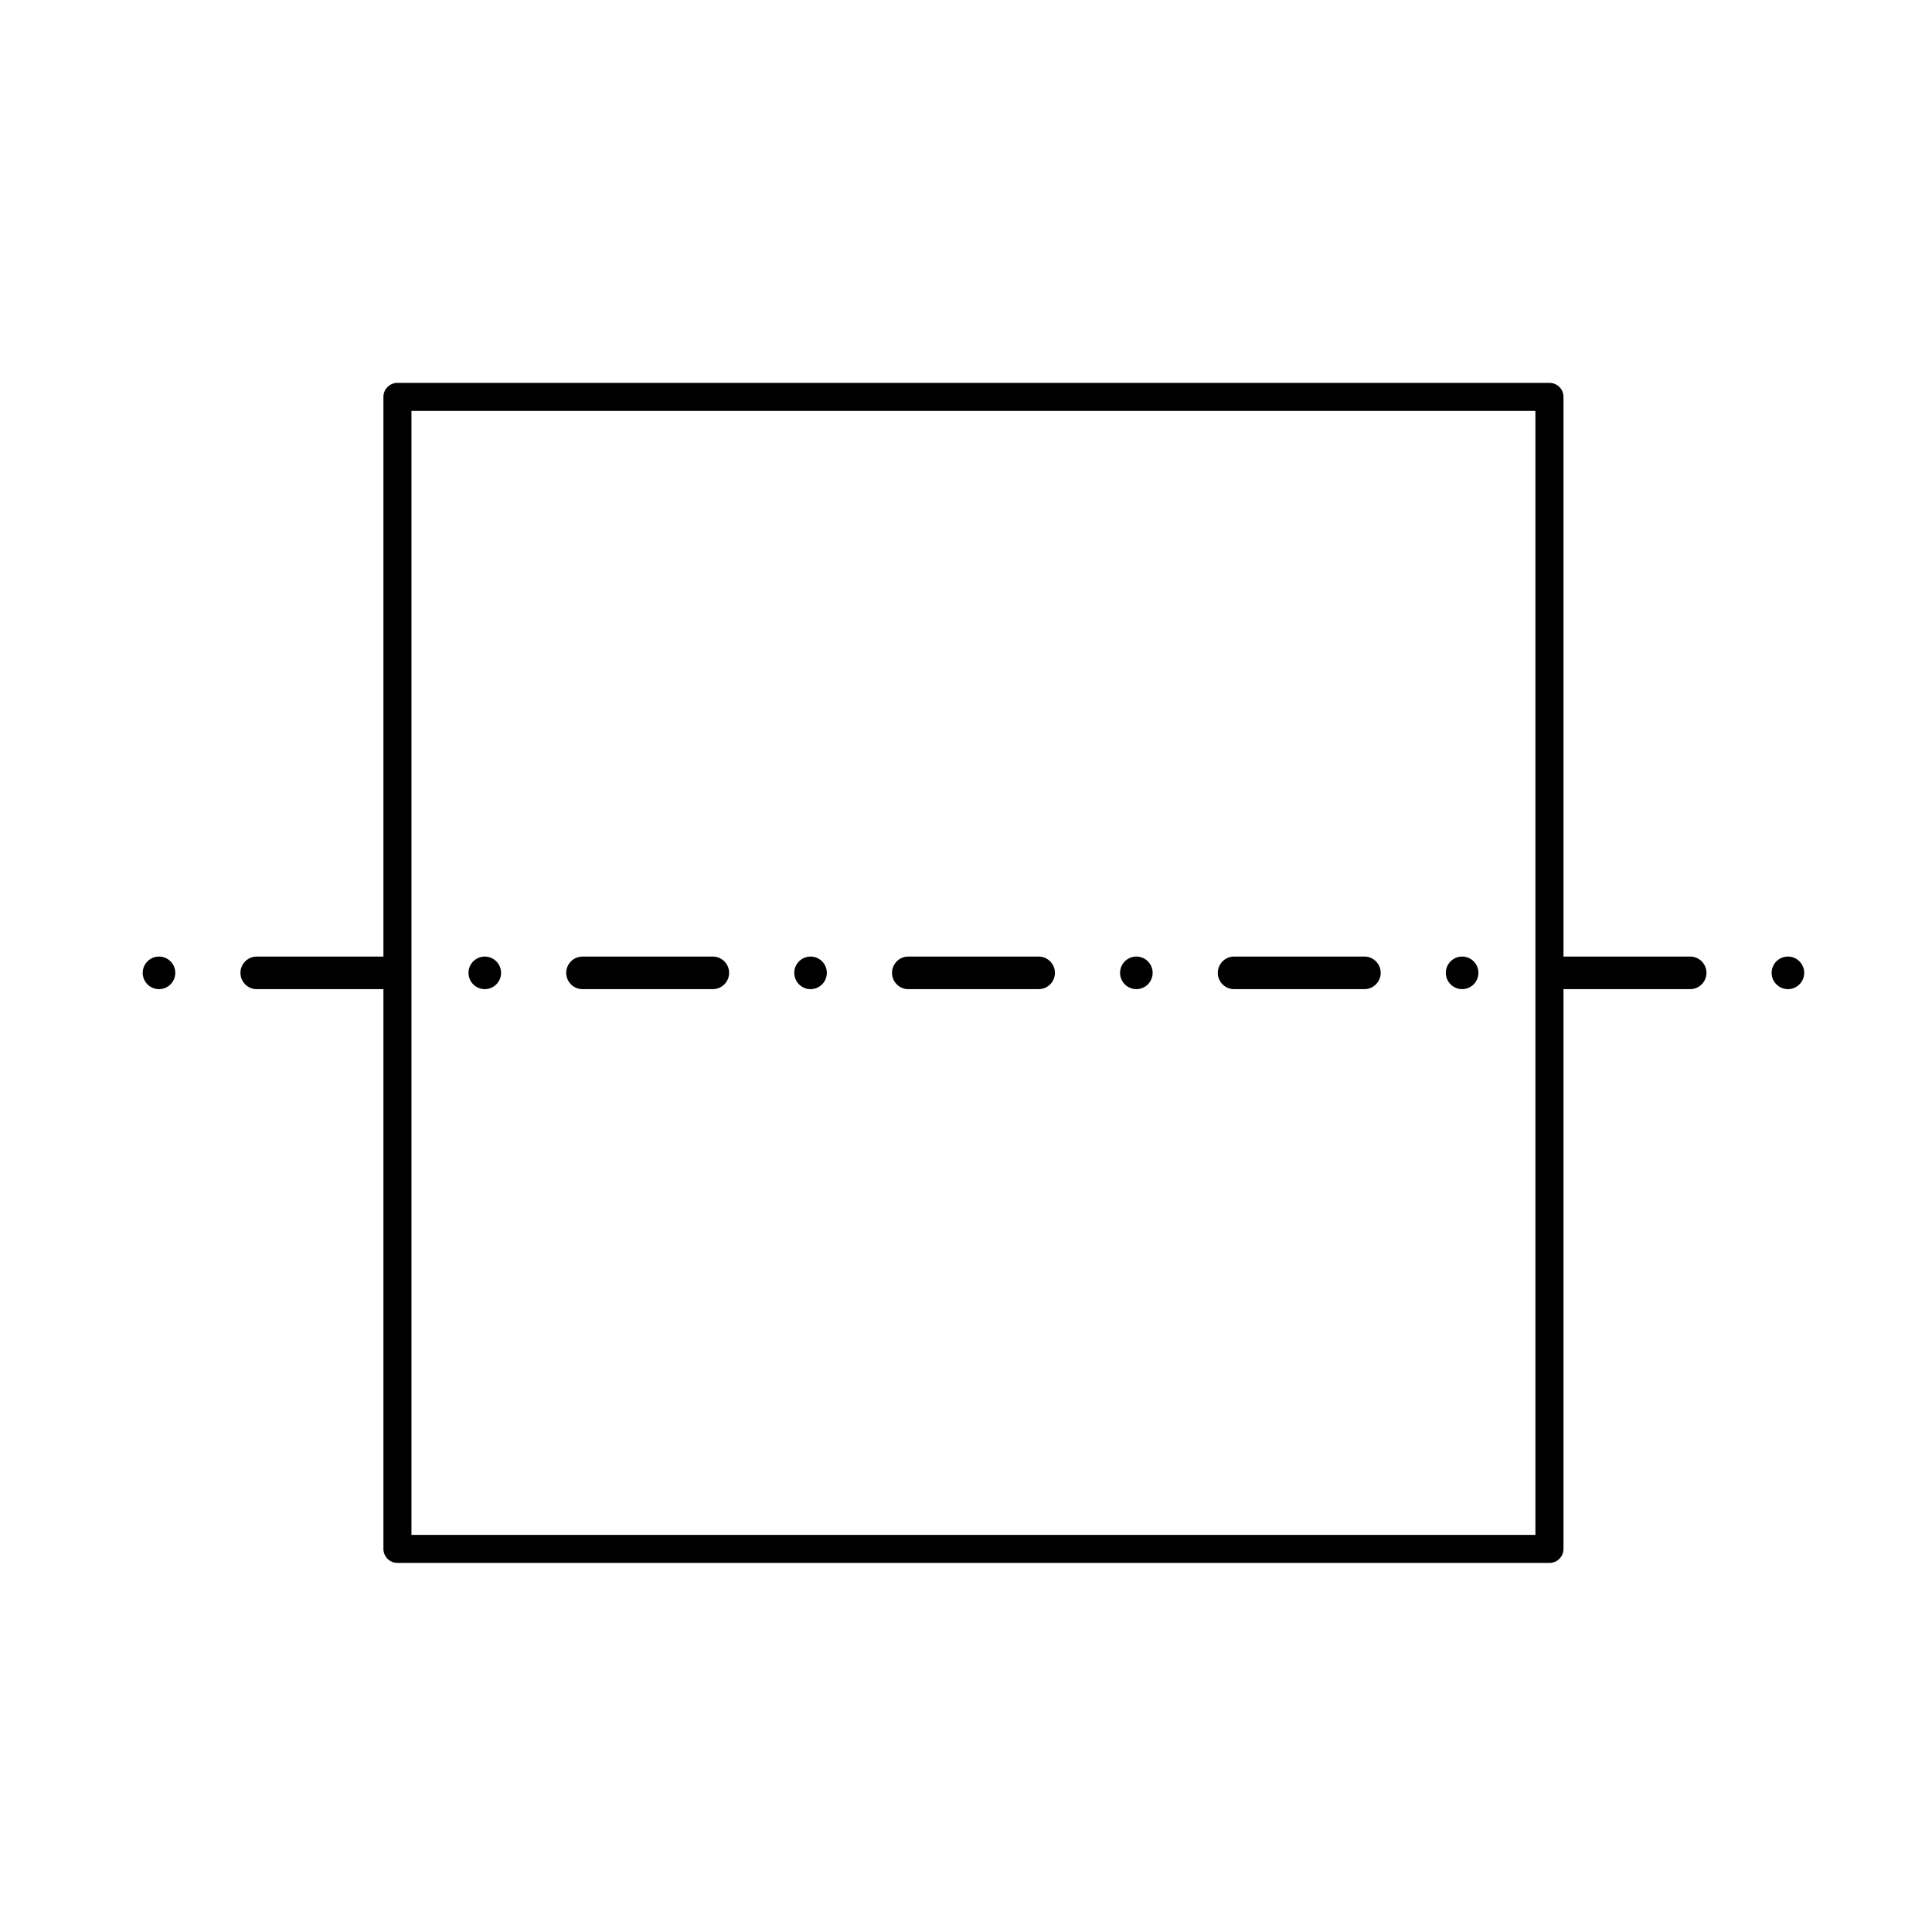 <?xml version="1.0" encoding="UTF-8"?>
<!-- Uploaded to: ICON Repo, www.iconrepo.com, Generator: ICON Repo Mixer Tools -->
<svg fill="#000000" width="800px" height="800px" version="1.1" viewBox="144 144 512 512" xmlns="http://www.w3.org/2000/svg">
 <g fill-rule="evenodd">
  <path d="m384.71 397.5h34.535c2.383 0 4.32 1.934 4.32 4.32 0 2.379-1.934 4.316-4.32 4.316h-34.535c-2.379 0-4.316-1.934-4.316-4.316 0-2.383 1.934-4.32 4.316-4.32zm146.77 8.633c2.379 0 4.316-1.934 4.316-4.316 0-2.383-1.934-4.32-4.316-4.32s-4.32 1.934-4.32 4.32c0 2.379 1.934 4.316 4.32 4.316zm25.898 0h34.535c2.383 0 4.316-1.934 4.316-4.316 0-2.383-1.93-4.32-4.316-4.32h-34.535c-2.383 0-4.32 1.934-4.32 4.32 0 2.379 1.934 4.316 4.32 4.316zm-112.23 0c2.379 0 4.316-1.934 4.316-4.316 0-2.383-1.934-4.32-4.316-4.32-2.383 0-4.32 1.934-4.32 4.32 0 2.379 1.934 4.316 4.32 4.316zm25.898 0h34.535c2.383 0 4.32-1.934 4.32-4.316 0-2.383-1.934-4.32-4.32-4.32h-34.535c-2.383 0-4.316 1.934-4.316 4.32 0 2.379 1.93 4.316 4.316 4.316zm146.77 0c2.383 0 4.32-1.934 4.32-4.316 0-2.383-1.934-4.32-4.32-4.32-2.379 0-4.316 1.934-4.316 4.32 0 2.379 1.934 4.316 4.316 4.316zm-371.24-8.633h-34.535c-2.383 0-4.32 1.934-4.32 4.32 0 2.379 1.934 4.316 4.32 4.316h34.535c2.383 0 4.316-1.934 4.316-4.316 0-2.383-1.93-4.32-4.316-4.32zm112.23 0c-2.383 0-4.316 1.934-4.316 4.32 0 2.379 1.93 4.316 4.316 4.316 2.383 0 4.316-1.934 4.316-4.316 0-2.383-1.93-4.32-4.316-4.32zm-25.898 0h-34.535c-2.383 0-4.32 1.934-4.32 4.32 0 2.379 1.934 4.316 4.32 4.316h34.535c2.379 0 4.316-1.934 4.316-4.316 0-2.383-1.934-4.32-4.316-4.32zm-146.77 0c-2.383 0-4.32 1.934-4.32 4.32 0 2.379 1.934 4.316 4.32 4.316 2.379 0 4.316-1.934 4.316-4.316 0-2.383-1.934-4.32-4.316-4.32zm86.332 0c-2.379 0-4.316 1.934-4.316 4.32 0 2.379 1.934 4.316 4.316 4.316 2.383 0 4.32-1.934 4.32-4.316 0-2.383-1.934-4.32-4.32-4.32z"/>
  <path d="m558.34 249.18c0-2.055-1.668-3.715-3.715-3.715h-305.3c-2.051 0-3.715 1.66-3.715 3.715v305.29c0 2.055 1.668 3.723 3.715 3.723h305.3c2.051 0 3.715-1.668 3.715-3.723zm-305.3 3.715v297.86h297.86v-297.86z"/>
 </g>
</svg>